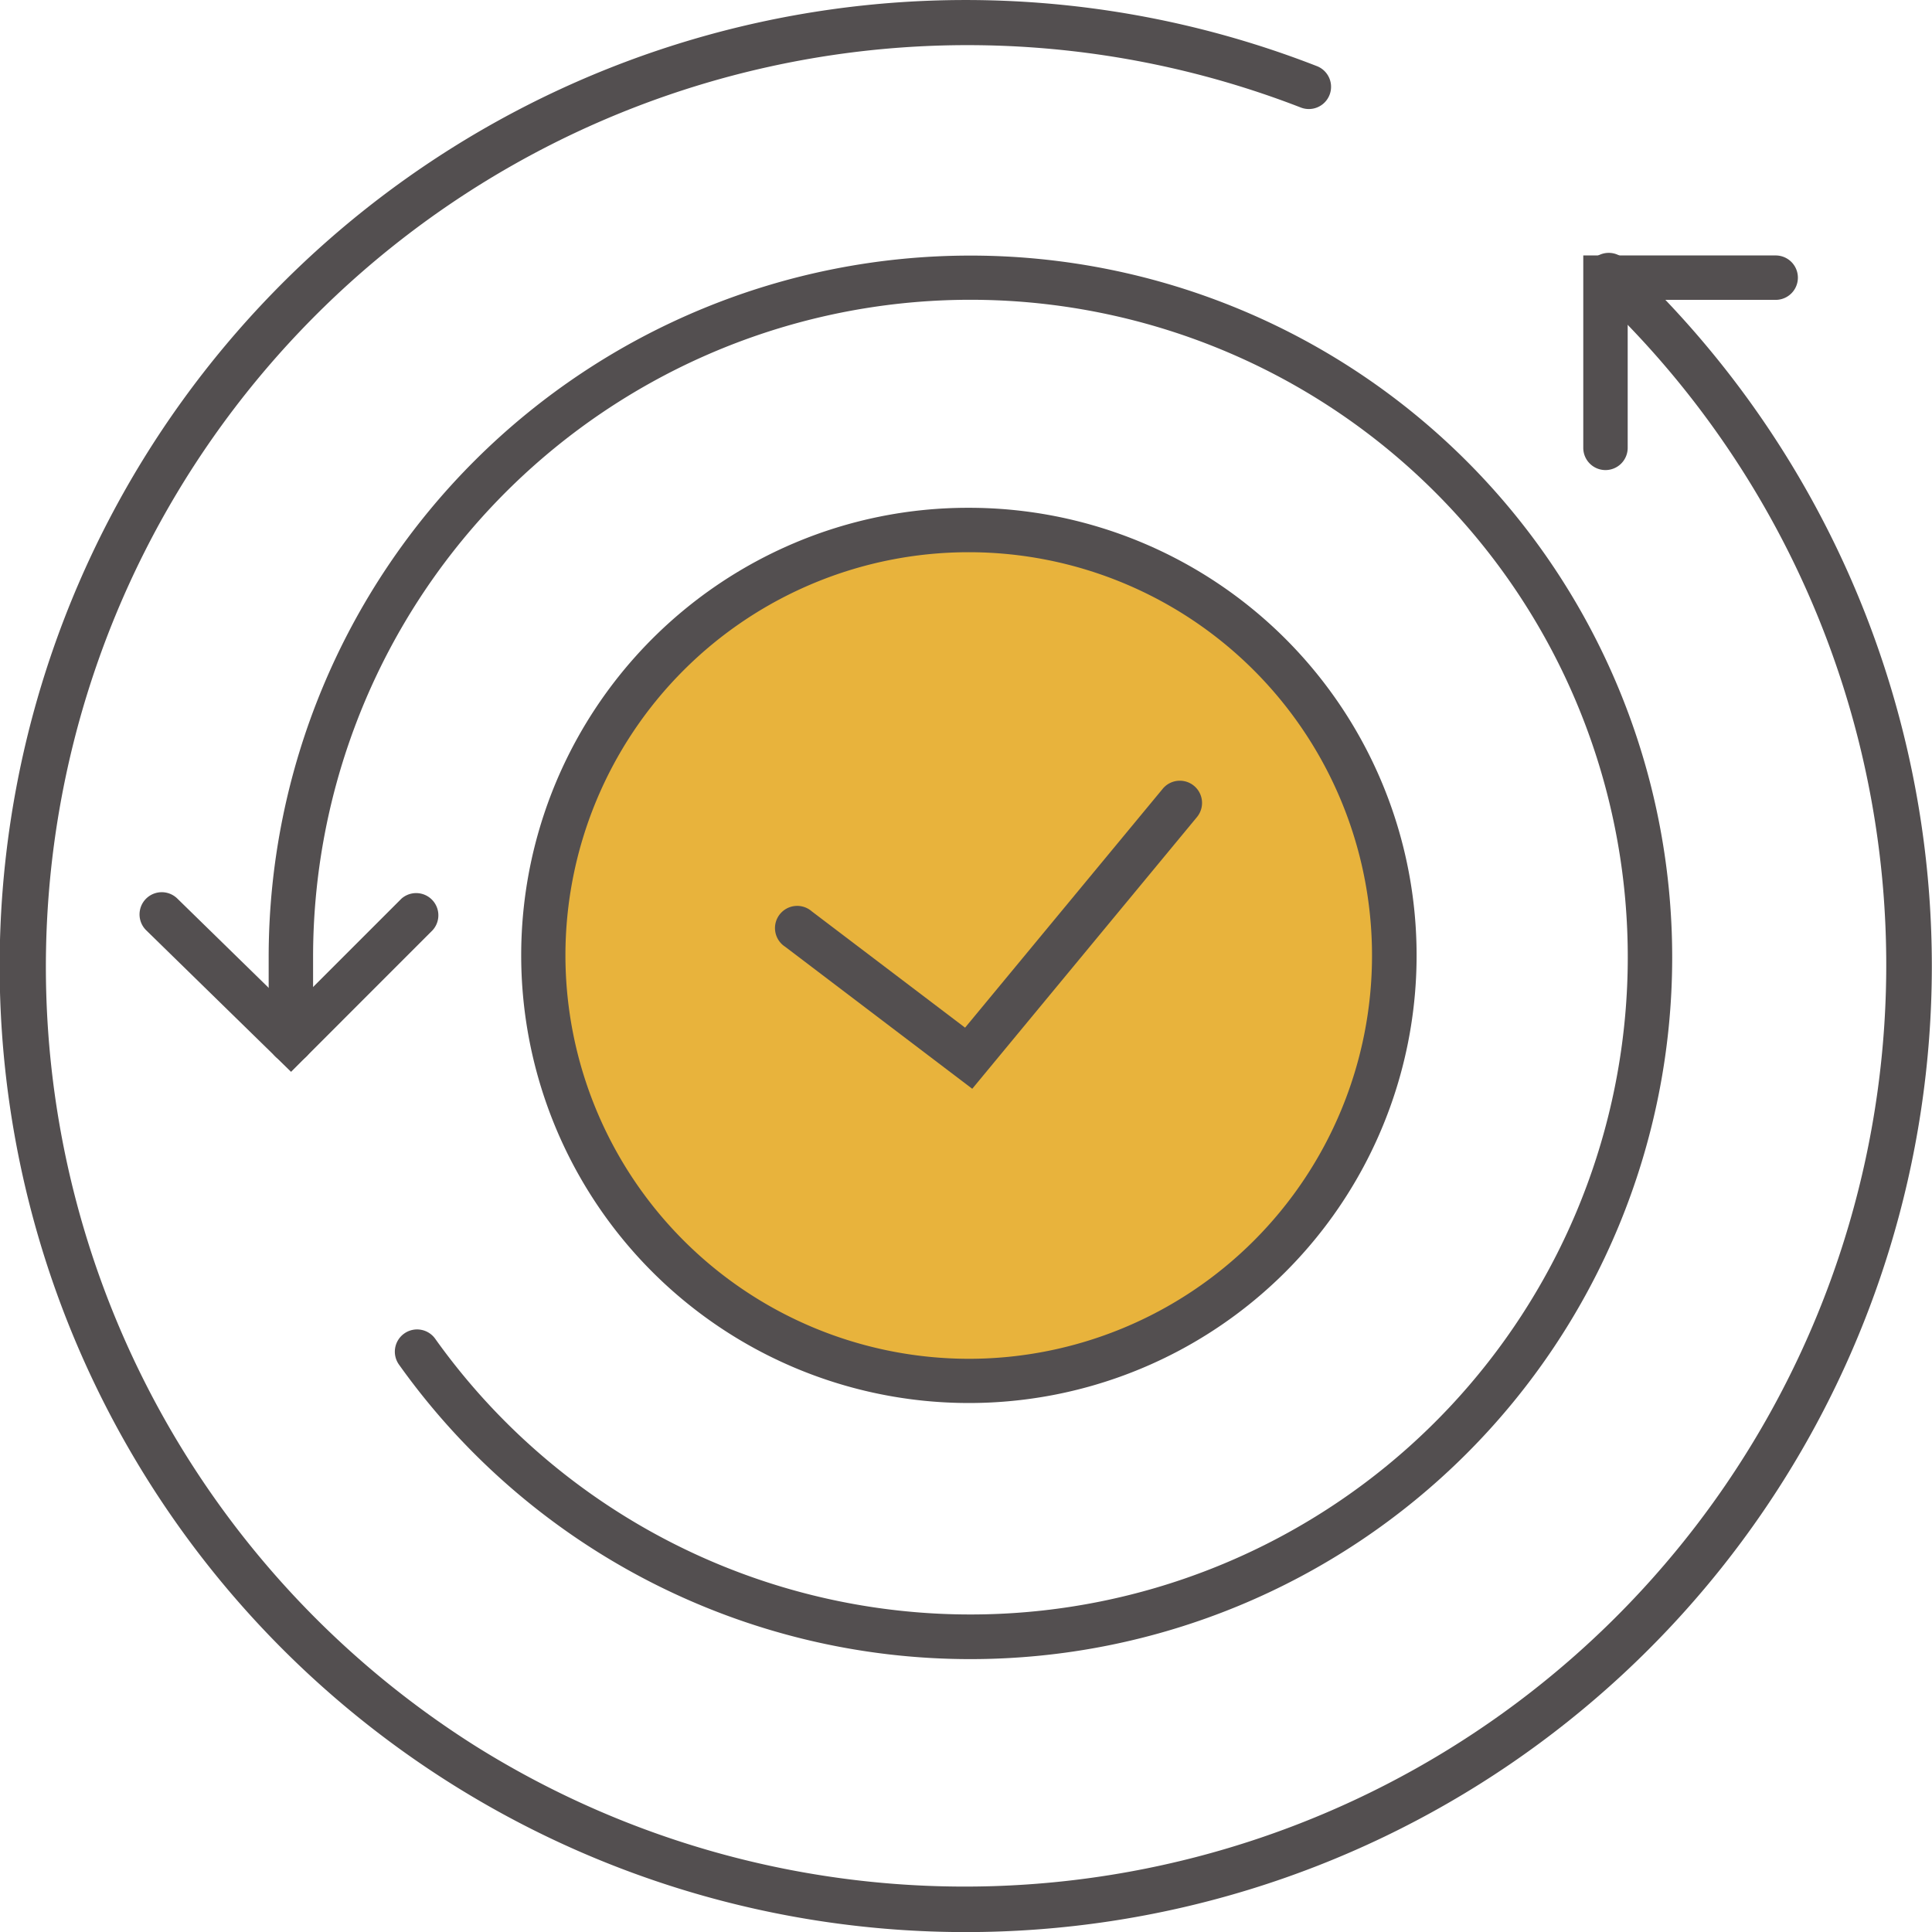 <svg xmlns="http://www.w3.org/2000/svg" width="86.997" height="87" viewBox="0 0 86.997 87"><g transform="translate(1 0.999)"><path d="M42.447,86.495A43.5,43.5,0,1,1,58.285,2.477a1,1,0,0,1-.727,1.863,41.5,41.5,0,0,0-37.14,73.8A41.5,41.5,0,0,0,70.718,12.6a1,1,0,0,1,1.361-1.465A43.5,43.5,0,0,1,42.447,86.495Z" transform="translate(0.028 -0.493)" fill="#534f50"/><path d="M39.805,71.406A31.579,31.579,0,0,1,14.067,58.143,1,1,0,1,1,15.7,56.982a29.6,29.6,0,1,0-5.5-17.256v3.829a1,1,0,0,1-2,0V39.724A31.6,31.6,0,1,1,39.805,71.406Z" transform="translate(2.898 2.304)" fill="#534f50"/><path d="M54,17.864a1,1,0,0,1-1-1V8.2h8.664a1,1,0,1,1,0,2H55v6.664A1,1,0,0,1,54,17.864Z" transform="translate(17.294 2.304)" fill="#534f50"/><path d="M10.622,37.988,4.1,31.615a1,1,0,0,1,1.4-1.43l5.107,4.991,4.983-4.983A1,1,0,0,1,17,31.607Z" transform="translate(1.484 9.277)" fill="#534f50"/><circle cx="19.16" cy="19.16" r="19.16" transform="translate(23.461 22.867)" fill="#e8b33c"/><path d="M19.16-1A20.154,20.154,0,0,1,33.415,33.415,20.16,20.16,0,1,1,11.312.585,20.035,20.035,0,0,1,19.16-1Zm0,38.32A18.16,18.16,0,1,0,1,19.16,18.18,18.18,0,0,0,19.16,37.32Z" transform="translate(23.461 22.867)" fill="#534f50"/><path d="M34.323,39.972,25.9,33.578A1,1,0,1,1,27.1,31.985L34,37.22l8.9-10.757a1,1,0,0,1,1.541,1.275Z" transform="translate(8.457 8.056)" fill="#534f50"/></g></svg>